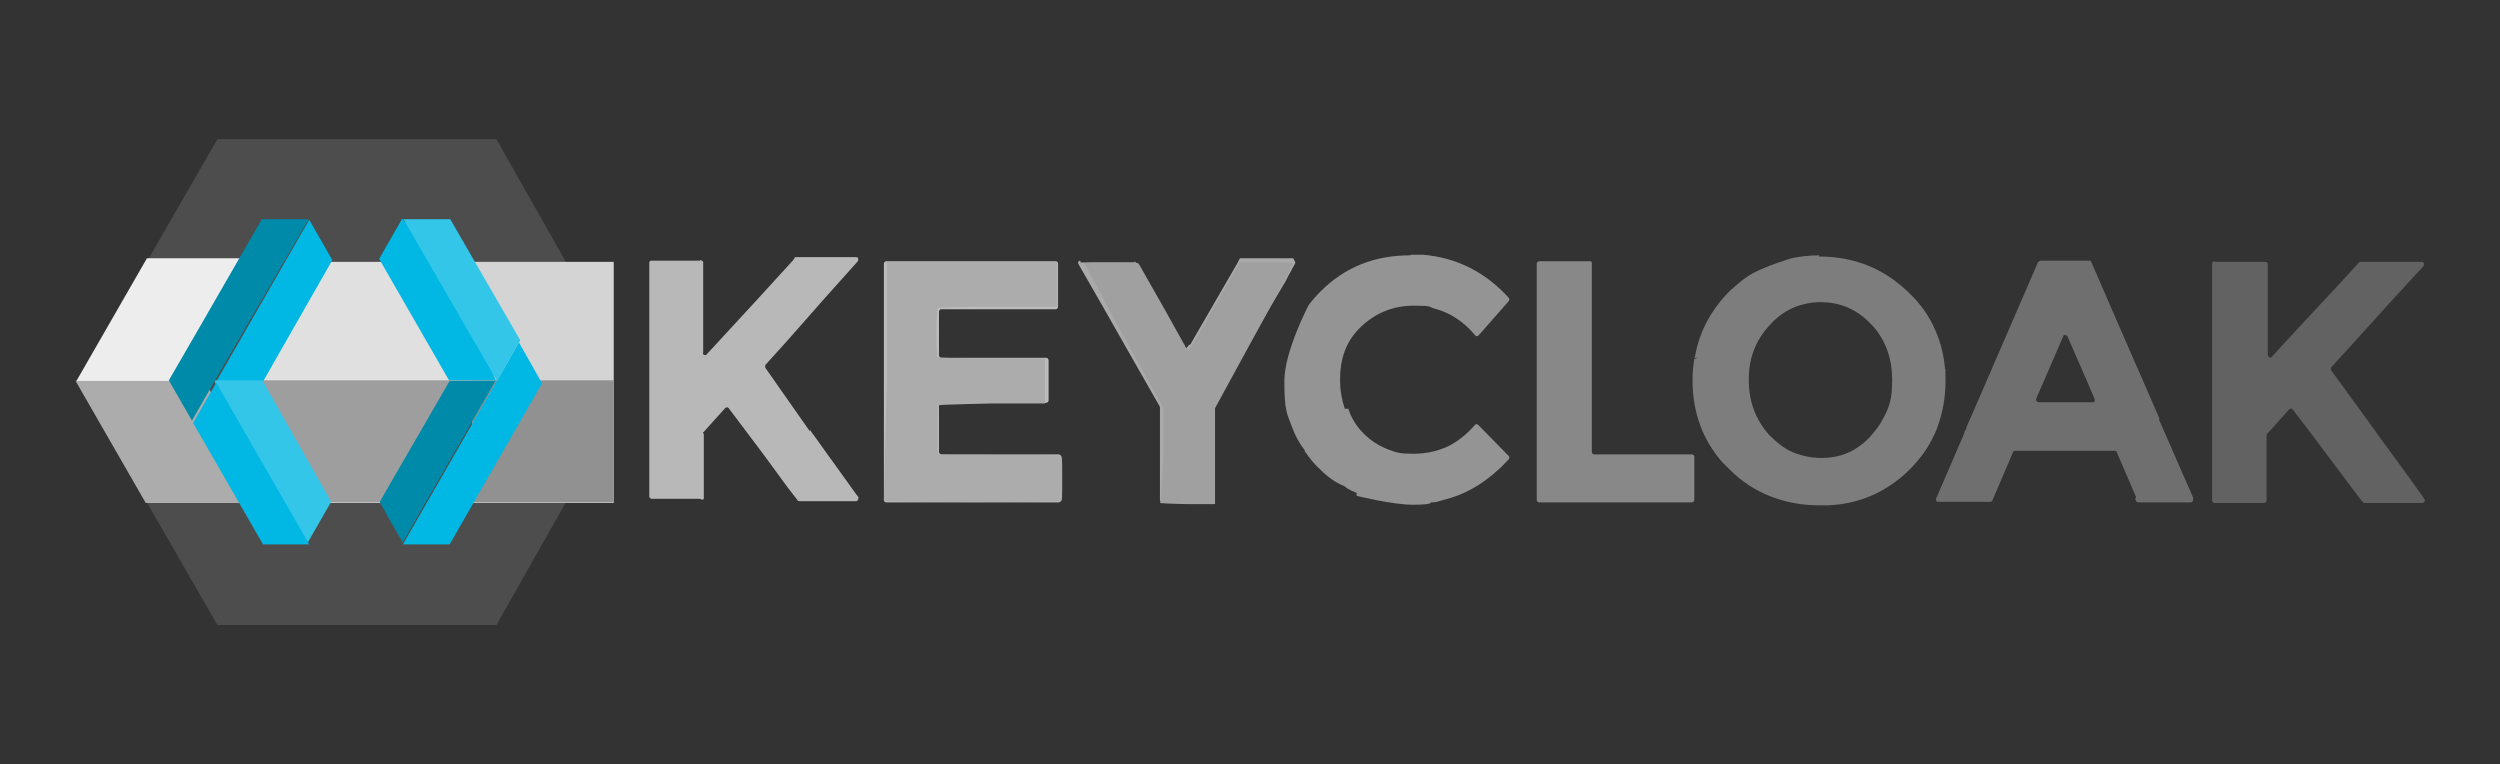 <?xml version="1.0" encoding="UTF-8"?>
<svg xmlns="http://www.w3.org/2000/svg" width="422" height="129" version="1.1" viewBox="0 0 422 129">
  <rect x="0" y="0" width="422" height="129" fill="#333333" stroke="none"/>
  <defs>
    <style>
      .cls-1 {
        fill: #6f6f6f;
      }

      .cls-2 {
        fill: #008aaa;
      }

      .cls-3 {
        fill: #33c6e9;
      }

      .cls-4 {
        fill: #b8b8b8;
      }

      .cls-5 {
        fill: #7d7d7d;
      }

      .cls-6 {
        fill: #4d4d4d;
      }

      .cls-7 {
        fill: #626262;
      }

      .cls-8 {
        fill: #e0e0e0;
      }

      .cls-9 {
        fill: #a0a0a0;
      }

      .cls-10 {
        fill: #acacac;
      }

      .cls-11 {
        fill: #9e9e9e;
      }

      .cls-12 {
        fill: #919191;
      }

      .cls-13 {
        fill: #888;
      }

      .cls-14 {
        fill: #949494;
      }

      .cls-15 {
        fill: #00b8e3;
      }

      .cls-16 {
        fill: #aaa;
      }

      .cls-17 {
        fill: #bcbcbc;
      }

      .cls-18 {
        fill: #ededed;
      }

      .cls-19 {
        fill: #d4d4d4;
      }
    </style>
  </defs>
  <!-- Generator: Adobe Illustrator 28.7.2, SVG Export Plug-In . SVG Version: 1.2.0 Build 154)  -->
  <g>
    <g id="Layer_2">
      <g>
        <path class="cls-6" d="M25,43.8l11.7-20.3h47.1s11.6,20.5,11.6,20.5v41s-11.6,20.5-11.6,20.5h-47.1s-11.8-20.5-11.8-20.5v-41.2Z"/>
        <path class="cls-18" d="M24.9,84.9h21.2l-11.7-20.7,9.5-20.6h-19.1s-11.9,20.7-11.9,20.7"/>
        <path class="cls-8" d="M52.5,84.9h15.5l13.7-20-13.5-20.7h-18.2l-11,20.1,13.5,20.7Z"/>
        <path class="cls-10" d="M12.7,64.2l11.9,20.7h21.6l-11.7-20.6H12.7Z"/>
        <path class="cls-11" d="M38.9,64.2l13.4,20.6h15.7l13.7-20.6h-42.8Z"/>
        <path class="cls-15" d="M44.4,64.4l-4,1.2-3.9-1.2,15.7-27.3,3.9,6.8"/>
        <path class="cls-3" d="M55.9,84.7l-3.9,6.8-10.5-11.3-5.3-16h0s8.1,0,8.1,0"/>
        <path class="cls-2" d="M36.3,64.2h0s-3.9,6.8-3.9,6.8l-3.9-6.8,4-6.9,11.7-20.3h7.9"/>
        <path class="cls-19" d="M79.7,84.9h23.9v-40.7h-23.9v40.7Z"/>
        <path class="cls-12" d="M79.7,64.2v20.6h23.9v-20.6h-23.9Z"/>
        <path class="cls-15" d="M52.3,91.9h-7.9l-11.8-20.5,3.9-6.8,15.7,27.3Z"/>
        <path class="cls-2" d="M83.7,64.2l-15.7,27.3c-1.4-2.1-3.9-6.8-3.9-6.8l11.8-20.4h7.9Z"/>
        <path class="cls-15" d="M75.9,91.9h-7.9s15.7-27.3,15.7-27.3l3.9-6.8,3.9,6.9M83.7,64.2h-7.9l-11.8-20.5,3.9-6.8,9.6,12.2,6.2,15.1Z"/>
        <path class="cls-3" d="M87.8,57.5h0s-3.9,6.8-3.9,6.8l-15.8-27.3h7.9s11.8,20.4,11.8,20.4Z"/>
        <path class="cls-7" d="M373.8,44.1c-.2,0-.4.2-.4.4,0,0,0,0,0,0v40c0,.2.2.4.4.4h8.4c.2,0,.4-.2.4-.4v-11c0,0,0-.2.1-.3l.4-.4,3.3-3.7c.2-.2.4-.2.6,0,0,0,0,0,0,0l3.2,4.2,5.7,7.6,2.1,2.8.8,1c0,.1.2.2.3.2h9.8c.2,0,.4-.2.4-.4,0,0,0-.2,0-.2l-2-2.8-2.9-4c-.9-1.2-1.8-2.5-2.8-3.8l-.4-.6-3.7-5.1c-1.3-1.8-2.7-3.7-4-5.5-.1-.2,0-.4,0-.5l3.2-3.5,7.7-8.5,4.7-5.1c0,0,0-.2.1-.3,0-.2-.2-.4-.4-.4,0,0,0,0,0,0h-10.3c-.1,0-.2,0-.3.1l-3.2,3.5-6.9,7.4-4.6,5c-.1.2-.4.2-.6,0,0,0-.1-.2-.1-.3v-15.3c0-.2-.2-.4-.4-.4h-8.4Z"/>
        <path class="cls-1" d="M344.4,44.1c-.2,0-.3,0-.4.2l-10.7,24.7h0s0,0,0,0h0s-1.4,3.2-1.4,3.2v.2c0,0-.3.4-.3.4h0v.3c-.1,0-.1.2-.1.2l-4.1,9.5-.6,1.4c0,.2,0,.4.2.5,0,0,.1,0,.2,0h8.7c.2,0,.3,0,.4-.2,0,0,0,0,0,0l3-7,.5-1.2c0-.1.2-.2.4-.2h16.7c.2,0,.3,0,.4.2l3.4,7.9,3.8-13.6-3.1-7.1-2.8-6.4-5.6-12.9c0-.2-.2-.2-.4-.2h-8.3ZM360.4,84.2h0s.2.4.2.4c0,.1.2.2.4.2h8.8c.2,0,.4-.2.4-.4,0,0,0-.1,0-.2v-.2c0,0-5.9-13.5-5.9-13.5l-3.8,13.6ZM348.6,56.6c.2,0,.3,0,.4.2l2,4.6,2,4.6.6,1.4c0,.2,0,.4-.2.5,0,0-.1,0-.2,0h-9.1c-.2,0-.4-.2-.4-.4,0,0,0-.1,0-.2l1.1-2.5,3.5-8.1c0-.1.2-.2.4-.2h0Z"/>
        <path class="cls-5" d="M307.1,43.1c-1.7,0-3.3.2-4.8.5h0s0,0,0,0h.1s-5.1,1.5-7.3,3c-1.1.7-2.1,1.6-3.1,2.5-3,3-5,6.6-5.8,10.6h0s0,.2,0,.2h0s-.2.5-.2.5h0s.5,0,.5,0h0s-.5.2-.5.2h0c-.2,1.2-.3,2.4-.3,3.6,0,5.4,1.7,10,5,13.8.4.4.8.8,1.2,1.2,1,1,2.1,1.9,3.3,2.7,3.4,2.2,7.4,3.4,11.9,3.4s1,0,1.5,0c4.4-.2,8.2-1.6,11.5-4.1.8-.6,1.5-1.2,2.2-1.9h0c1.6-1.6,2.9-3.3,3.9-5.3.3-.6.6-1.2.8-1.8.9-2.4,1.4-5,1.4-7.9s0-1.5-.1-2.2h0c-.2-2.2-.7-4.3-1.6-6.3-1-2.4-2.5-4.5-4.5-6.4-.8-.8-1.7-1.5-2.6-2.2-3.6-2.6-7.8-3.9-12.6-3.9h0ZM307.3,51c3.4,0,6.3,1.3,8.6,3.8.1.1.3.3.4.4,2.1,2.5,3.1,5.5,3.1,8.9s-.5,4.6-1.5,6.5c-.6,1.2-1.4,2.2-2.3,3.2-.8.9-1.8,1.6-2.8,2.2-1.6.9-3.4,1.3-5.4,1.3-1.8,0-3.6-.4-5.3-1.2-.8-.4-1.6-1-2.3-1.6-.4-.3-.7-.7-1.1-1-2.3-2.6-3.5-5.6-3.5-9.3s0-.2,0-.3c0-3.5,1.2-6.5,3.5-9,1.7-1.9,3.7-3.1,6-3.6.9-.2,1.7-.3,2.6-.3Z"/>
        <path class="cls-13" d="M259.8,44.1c-.2,0-.4.2-.4.4,0,0,0-.2,0-.2v40.1c0,.2.2.4.4.4h25.8c.2,0,.4-.2.4-.4v-7.3c0-.2-.2-.4-.4-.4h.3-16.8c-.2,0-.4-.2-.4-.4,0,0,0,0,0,0v-31.8c0-.2,0-.3-.2-.4,0,0-.1,0-.2,0h-8.4Z"/>
        <path class="cls-14" d="M238,43.1c-6,0-11,2-15.1,6.1-.7.7-1.4,1.5-2,2.3h0s-4.1,7.8-4.1,12.8.4,5.4,1.3,7.8h0s0,0,0,0c.5,1.4,1.2,2.7,2.2,4h0c-.1,0-.1,0-.1,0,.8,1.2,1.7,2.3,2.7,3.2,1.2,1.2,2.6,2.2,4.1,2.8h0c.6.6,2,1.1,2,1.1h0v.5h0s6,1.5,9.5,1.5,3-.4,3-.4h.3c.6,0,1.2-.2,1.8-.4,3.4-.8,6.5-2.5,9.4-5.2h0s0,0,0,0c.6-.5,1.1-1.1,1.7-1.7.1-.2.1-.4,0-.5l-5.2-5.3c0,0-.2-.1-.3-.1,0,0-.2,0-.2.1-1.4,1.6-3,2.9-4.7,3.7-1.8.8-3.7,1.2-5.8,1.2s-2.8-.2-4.1-.7c-1.6-.6-3-1.5-4.2-2.7-1.2-1.2-2.1-2.6-2.6-4.2h-.6,0c-.5-1.5-.8-3.1-.8-4.9,0-3.5,1-6.4,3.2-8.6.2-.2.3-.3.5-.5,2.4-2.2,5.3-3.4,8.7-3.4s2.4.2,3.6.5h0c2.6.7,4.9,2.2,6.8,4.5.2.2.4.2.6,0l5.1-5.8c.1-.2.1-.4,0-.5-4-4.4-8.8-6.8-14.5-7.3-.7,0-1.3,0-2,0h0Z"/>
        <path class="cls-16" d="M182.4,44.1c-.2-.2-.4,0-.4.2,0,0,0,.1,0,.2l3.9,6.8,7,12.3,2.8,4.9c0,0,.1.2.1.2v15.7c0,.2.2.4.4.4h8.4c.2,0,.4-.2.4-.4v-15.7s-.2-.1-.1-.2l2-3.5,7.6-13.3,1.6-2.7,1-1.7h0,0c0-.1,1.5-2.8,1.5-2.8.1-.2,0-.4-.1-.5,0,0-.2-.4-.2-.4h-9s-.3.5-.3.6l-8.1,14h-.2s-.2.3-.2.3l-.3.3c0,0-.1,0-.2-.2v-.2c-.1,0-.3-.3-.3-.3l-8-13.8c0-.1-.2-.2-.3,0h-9ZM214.3,48.2h0s0,0,0,0h0Z"/>
        <path class="cls-17" d="M149.6,44.1c-.2,0-.4.2-.4.4,0,0,0-.5,0-.5v40.4c0,.2.2.4.4.4h29.1c.2,0,.4-.2.4-.4v-7.3c0-.2-.2-.4-.4-.4h-19.8c-.2,0-.4-.2-.4-.4h0v-7.9c0-.2.2-.4.4-.4h17.7c.2,0,.4-.2.4-.4v-6.8c0-.2-.2-.4-.4-.4h-17.7c-.2,0-.4-.2-.4-.4v-7.4c0-.2.2-.4.4-.4h19.3c.2,0,.4-.2.4-.4v-7.3c0-.2-.2-.4-.4-.4h-28.5Z"/>
        <path class="cls-4" d="M109.9,44.1c-.2-.2-.3.2-.3.2,0,0,0-.5,0-.5v40c0,.2.2.4.4.4h8.2s.4.3.6,0v-11c-.2,0-.2-.2,0-.3l1.7-1.9,1.9-2.1c.2-.2.4-.2.6,0,0,0,0,0,0,0l5.8,7.7h0s4.1,5.6,4.1,5.6l1.7,2.2c0,.1.2.2.3.2h9.6c.2,0,.4-.2.4-.5,0,0,0-.2,0-.2l-.4-.5c-1.3-1.8-2.5-3.5-3.8-5.3-1.2-1.6-2.4-3.4-3.9-5.4v-.2c-.1,0-.1.3-.1.3h0c-2.5-3.6-5-7.1-7.5-10.7-.1-.2,0-.4,0-.5l3.7-4.1h0,0s3-3.4,3-3.4l2.9-3.3,6-6.7c.1-.2.1-.4,0-.6,0,0-.2-.1-.3-.1h-10.3s-.2.4-.3.5l-6.3,6.9-8.3,9c-.1.2-.4.2-.6,0,0,0-.1-.2,0-.3v-15.3c-.2-.2-.4-.4-.6-.2h0s-4.3,0-4.3,0h-4ZM110.1,64.2h0s0,0,0,0h0ZM135.1,81h0s0,0,0,0h0Z"/>
        <path class="cls-9" d="M195.9,84.7c0,0,.5-8,.5-8v-7.8l-6.7-12.1c-3.9-7.2-6.6-12.2-6.6-12.3,0-.2.7-.2,4.5-.2s4.4,0,4.6.2c.1.1,1.9,3.4,4.1,7.2,2.1,3.8,4,7.1,4,7.2.4.4.9-.4,4.9-7.5l4-7.1h4.5c3.7,0,4.5,0,4.6.2,0,.1-2.9,5.6-6.6,12.3l-6.6,12.1v16.2h-4.7s-4.4-.1-4.6-.2h0Z"/>
        <path class="cls-10" d="M149.2,84.6c0,0,.5-20.3.5-20.3v-20.1h28.8v7.6h-10c-7.1,0-10.1.1-10.2.2-.3.2-.3,8.1,0,8.3.1.1,2.8.2,9.2.2h8.9v7.6h-8.8s-9,.2-9.1.3c-.1.1-.2,1-.2,4.1s0,4,0,4.1c0,.2,1.1.2,10.3.2s10.3,0,10.4.1c.3.1.3.3.3,3.8s0,3.7-.2,3.9c-.2.2-29.7.2-29.9,0h0Z"/>
      </g>
    </g>
  </g>
</svg>